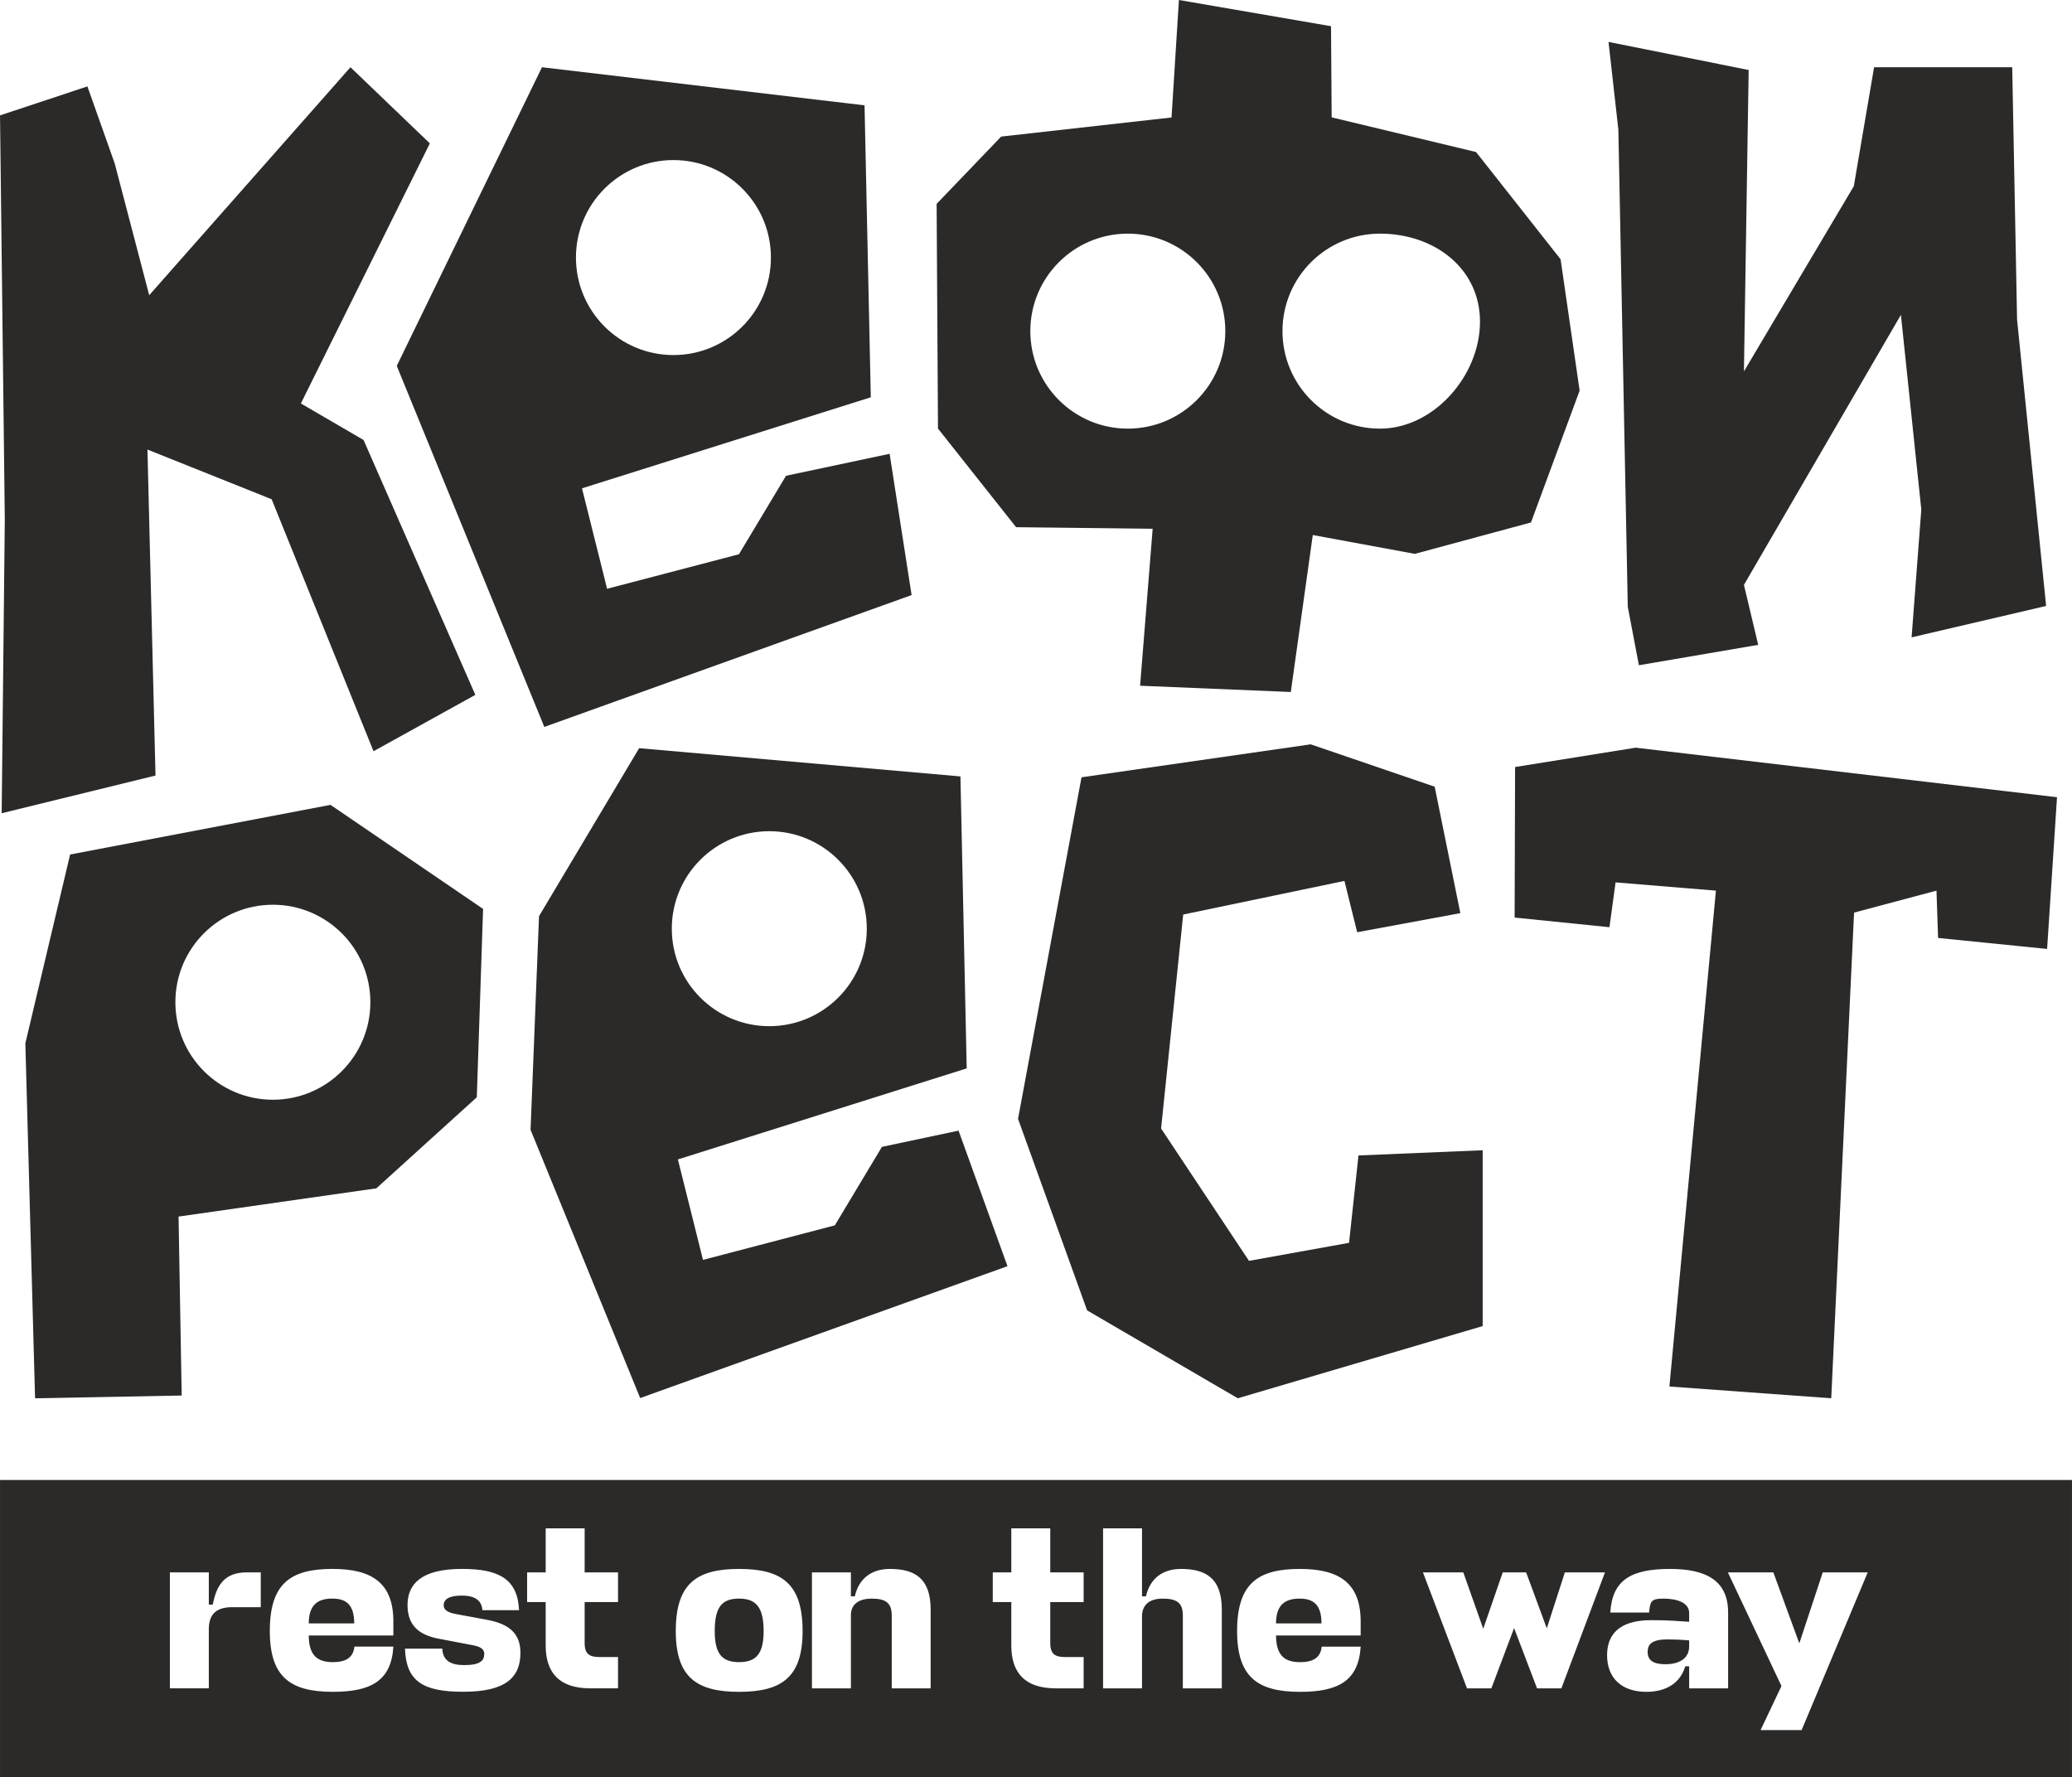 <?xml version="1.0" encoding="UTF-8"?> <svg xmlns="http://www.w3.org/2000/svg" xmlns:xlink="http://www.w3.org/1999/xlink" xmlns:xodm="http://www.corel.com/coreldraw/odm/2003" xml:space="preserve" width="40.535mm" height="34.768mm" version="1.1" style="shape-rendering:geometricPrecision; text-rendering:geometricPrecision; image-rendering:optimizeQuality; fill-rule:evenodd; clip-rule:evenodd" viewBox="0 0 991.31 850.29"> <defs> <style type="text/css"> .fil0 {fill:#2B2A29} </style> </defs> <g id="Слой_x0020_1">  <polygon class="fil0" points="41.81,41.34 -0,55.21 2.29,248.63 0.79,389.07 74.39,371.04 70.54,215.08 129.96,238.86 178.7,359.41 227.41,332.44 173.93,210.5 143.94,193.03 205.65,68.6 167.67,32.17 71.38,141.23 54.86,78.15 "></polygon> <path class="fil0" d="M259.29 32.17l-69.47 142.88 70.59 172.73 175.73 -63.08 -10.52 -67.59 -49.56 10.51 -22.53 37.55 -63.08 16.52 -12.01 -48.06 138.18 -43.56 -3 -139.68 -154.32 -18.22zm62.9 44.41c25.76,0 46.64,20.89 46.64,46.64 0,25.77 -20.88,46.65 -46.64,46.65 -25.76,0 -46.64,-20.88 -46.64,-46.65 0,-25.75 20.89,-46.64 46.64,-46.64z"></path> <path class="fil0" d="M448.11 97.51l0.65 107.52 37.37 47.19 65.34 0.75 -6.01 75.1 72.1 3 10.52 -75.1 48.82 9.01 55.57 -15.02 23.28 -63.08 -9.11 -62.84 -40.45 -51.31 -69.08 -16.58 -0.31 -43.62 -72.77 -12.53 -3.53 56.2 -81.51 9.14 -30.86 32.17zm212.12 14.27c25.76,0 47.85,16.38 47.85,42.14 0,25.76 -22.09,51.15 -47.85,51.15 -25.76,0 -46.65,-20.89 -46.65,-46.65 0,-25.76 20.89,-46.64 46.65,-46.64zm-120.64 0c25.76,0 46.64,20.88 46.64,46.64 0,25.76 -20.88,46.65 -46.64,46.65 -25.76,0 -46.65,-20.89 -46.65,-46.65 0,-25.76 20.89,-46.64 46.65,-46.64z"></path> <polygon class="fil0" points="774.28,62.02 778.79,290.33 784.11,318.27 841.19,308.51 834.36,279.82 909.46,150.64 919.22,243.77 914.58,304.93 978.94,289.9 965.04,152.9 962.72,32.17 896.63,32.17 886.93,89.07 834.36,177.68 836.62,33.49 769.57,20.05 "></polygon> <path class="fil0" d="M33.54 408.82l-21.42 90.33 4.65 169.83 70.15 -1.33 -1.5 -85.61 94.63 -13.51 48.06 -43.57 3.01 -90.11 -73 -49.78 -124.58 23.75zm97.01 24.03c25.75,0 46.64,20.89 46.64,46.64 0,25.76 -20.89,46.65 -46.64,46.65 -25.76,0 -46.65,-20.88 -46.65,-46.65 0,-25.76 20.88,-46.64 46.65,-46.64z"></path> <polygon class="fil0" points="566.08,437.54 555.5,539.91 597.56,603.23 645.43,594.6 649.94,552.8 709.36,550.31 709.36,634.43 592.2,668.97 520.11,626.92 487.06,535.29 517.43,371.88 627.07,356.11 686.4,376.38 698.68,436.87 649.32,446 643.22,421.45 "></polygon> <polygon class="fil0" points="724.87,366.96 724.65,438.99 770.02,443.6 772.94,422.16 820.96,426.1 798.7,663.34 876.13,668.97 887.05,436.61 926.48,426.1 927.25,448.74 979.41,454 984.15,381.41 782.57,357.71 "></polygon> <path class="fil0" d="M305.78 357.97l-47.9 80.35 -4.05 102.21 52.45 128.33 175.73 -63.09 -23.41 -64.85 -36.66 7.77 -22.53 37.55 -63.08 16.52 -12.01 -48.06 138.18 -43.56 -3 -139.68 -153.7 -13.51zm62.28 39.7c25.75,0 46.64,20.89 46.64,46.64 0,25.76 -20.89,46.64 -46.64,46.64 -25.76,0 -46.65,-20.88 -46.65,-46.64 0,-25.76 20.88,-46.64 46.65,-46.64z"></path> <path class="fil0" d="M0 708.08l991.31 0 0 142.21 -991.31 0 0 -142.21zm117.99 44.19c-10.54,0 -14.42,6.1 -16.2,15.42l-1.89 0 0 -15.42 -18.63 0 0 55.47 18.63 0 0 -28.84c0.23,-6.65 3.55,-10.21 12.09,-9.98l12.76 0 0 -16.64 -6.77 0zm70.21 23.52c0,-18.31 -10.09,-25.18 -29.06,-25.18 -20.18,0 -30.06,6.98 -30.06,29.73 0,22.08 9.88,29.07 30.17,29.07 18.19,0 27.95,-5.21 28.95,-21.63l-18.64 0c-0.55,5.55 -4.54,7.43 -10.31,7.43 -7.32,0 -11.42,-3.11 -11.54,-12.54l0 -0.22 40.48 0 0 -6.66zm-40.48 0c0.34,-8.43 4.76,-10.98 11.31,-10.98 6.55,0 10.43,2.88 10.43,11.86l-21.74 0 0 -0.88zm73.43 -12.42c4.77,0 9.32,1.55 9.65,6.99l17.53 0c-0.67,-14.86 -9.54,-19.75 -27.29,-19.75 -19.74,0 -26.07,7.42 -26.07,17.3 0,9.76 5.55,14.31 14.86,16.08l15.65 2.99c3.76,0.67 6.2,1.56 6.2,4.33 0,3.22 -2.11,5.32 -9.53,5.32 -6.11,0 -10.32,-1.88 -10.54,-7.87l-17.86 0c0.56,15.64 8.54,20.63 27.95,20.63 20.41,0 27.29,-6.99 27.29,-18.64 0,-9.1 -5.21,-13.75 -15.75,-15.75l-14.98 -2.77c-3.66,-0.67 -5.99,-1.78 -5.99,-4.21 0,-2.78 2.33,-4.66 8.88,-4.66zm74.54 29.4l-8.88 0c-4.77,0 -7.1,-1.45 -7.1,-6.66l0 -19.64 15.97 0 0 -14.2 -15.97 0 0 -21.07 -18.64 0 0 21.07 -8.88 0 0 14.2 8.88 0 0 20.75c0,12.97 6.43,20.52 21.3,20.52l13.31 0 0 -14.97zm57.9 2.44c-7.99,0 -11.64,-3.77 -11.64,-14.87 0,-11.76 3.66,-15.53 11.64,-15.53 7.88,0 11.76,3.88 11.76,15.53 0,11.1 -3.77,14.87 -11.76,14.87zm0 -44.59c-20.3,0 -30.28,6.98 -30.28,29.73 0,22.08 9.98,29.07 30.28,29.07 20.41,0 30.4,-6.99 30.4,-29.07 0,-22.74 -9.99,-29.73 -30.4,-29.73zm73.02 57.13l18.64 0 0 -37.72c0,-14.98 -7.65,-19.41 -19.52,-19.41 -8.87,0 -14.86,4.66 -16.75,13.09l-1.88 0 0 -11.43 -18.64 0 0 55.47 18.64 0 0 -35.05c0,-5.33 3.99,-7.87 9.88,-7.87 6.32,0 9.65,1.67 9.65,7.98l0 34.94zm91.85 -14.97l-8.88 0c-4.77,0 -7.1,-1.45 -7.1,-6.66l0 -19.64 15.97 0 0 -14.2 -15.97 0 0 -21.07 -18.64 0 0 21.07 -8.87 0 0 14.2 8.87 0 0 20.75c0,12.97 6.43,20.52 21.3,20.52l13.31 0 0 -14.97zm47.45 14.97l18.64 0 0 -37.72c0,-14.98 -7.65,-19.41 -19.53,-19.41 -8.87,0 -14.86,4.66 -16.75,13.09l-1.89 0 0 -32.5 -18.63 0 0 76.54 18.63 0 0 -35.05c0.34,-5.33 3.99,-7.87 9.88,-7.87 6.32,0 9.65,1.66 9.65,7.98l0 34.94zm85.08 -31.95c0,-18.31 -10.1,-25.18 -29.06,-25.18 -20.19,0 -30.06,6.98 -30.06,29.73 0,22.08 9.87,29.07 30.16,29.07 18.19,0 27.96,-5.21 28.96,-21.63l-18.64 0c-0.55,5.55 -4.55,7.43 -10.32,7.43 -7.32,0 -11.42,-3.11 -11.53,-12.54l0 -0.22 40.49 0 0 -6.66zm-40.49 0c0.33,-8.43 4.77,-10.98 11.31,-10.98 6.55,0 10.43,2.88 10.43,11.86l-21.74 0 0 -0.88zm103.02 31.95l10.87 -28.84 10.98 28.84 11.65 0 20.85 -55.47 -19.19 0 -8.65 26.74 -9.87 -26.74 -11.21 0 -9.32 26.96 -9.54 -26.96 -19.3 0 21.07 55.47 11.65 0zm74.11 1.67c9.54,0 16.3,-4.21 18.64,-12.21l1.88 0 0 10.54 18.64 0 0 -36.27c0,-14.98 -10.09,-20.86 -27.74,-20.86 -18.41,0 -27.73,5.1 -28.62,20.86l18.53 0c0.56,-5.22 0.8,-6.66 6.79,-6.66 6.54,0 12.4,1.89 12.4,6.87l0 4.22c-5.43,-0.33 -9.43,-0.78 -18.19,-0.78 -15.64,0 -21.08,7.21 -21.08,16.75 0,11.09 7.1,17.53 18.75,17.53zm9.2 -13.21c-5.55,0 -8.54,-1.66 -8.54,-5.87 0,-2.89 1.11,-6 9.32,-6 2.89,0 6.32,0.11 10.54,0.45l0 2.89c0,6.21 -5.43,8.54 -11.32,8.54zm45.5 31.5l19.63 0 31.62 -75.43 -21.52 0 -11.21 33.94 -12.42 -33.94 -21.75 0 25.63 54.36 -9.98 21.07z"></path> </g> </svg> 